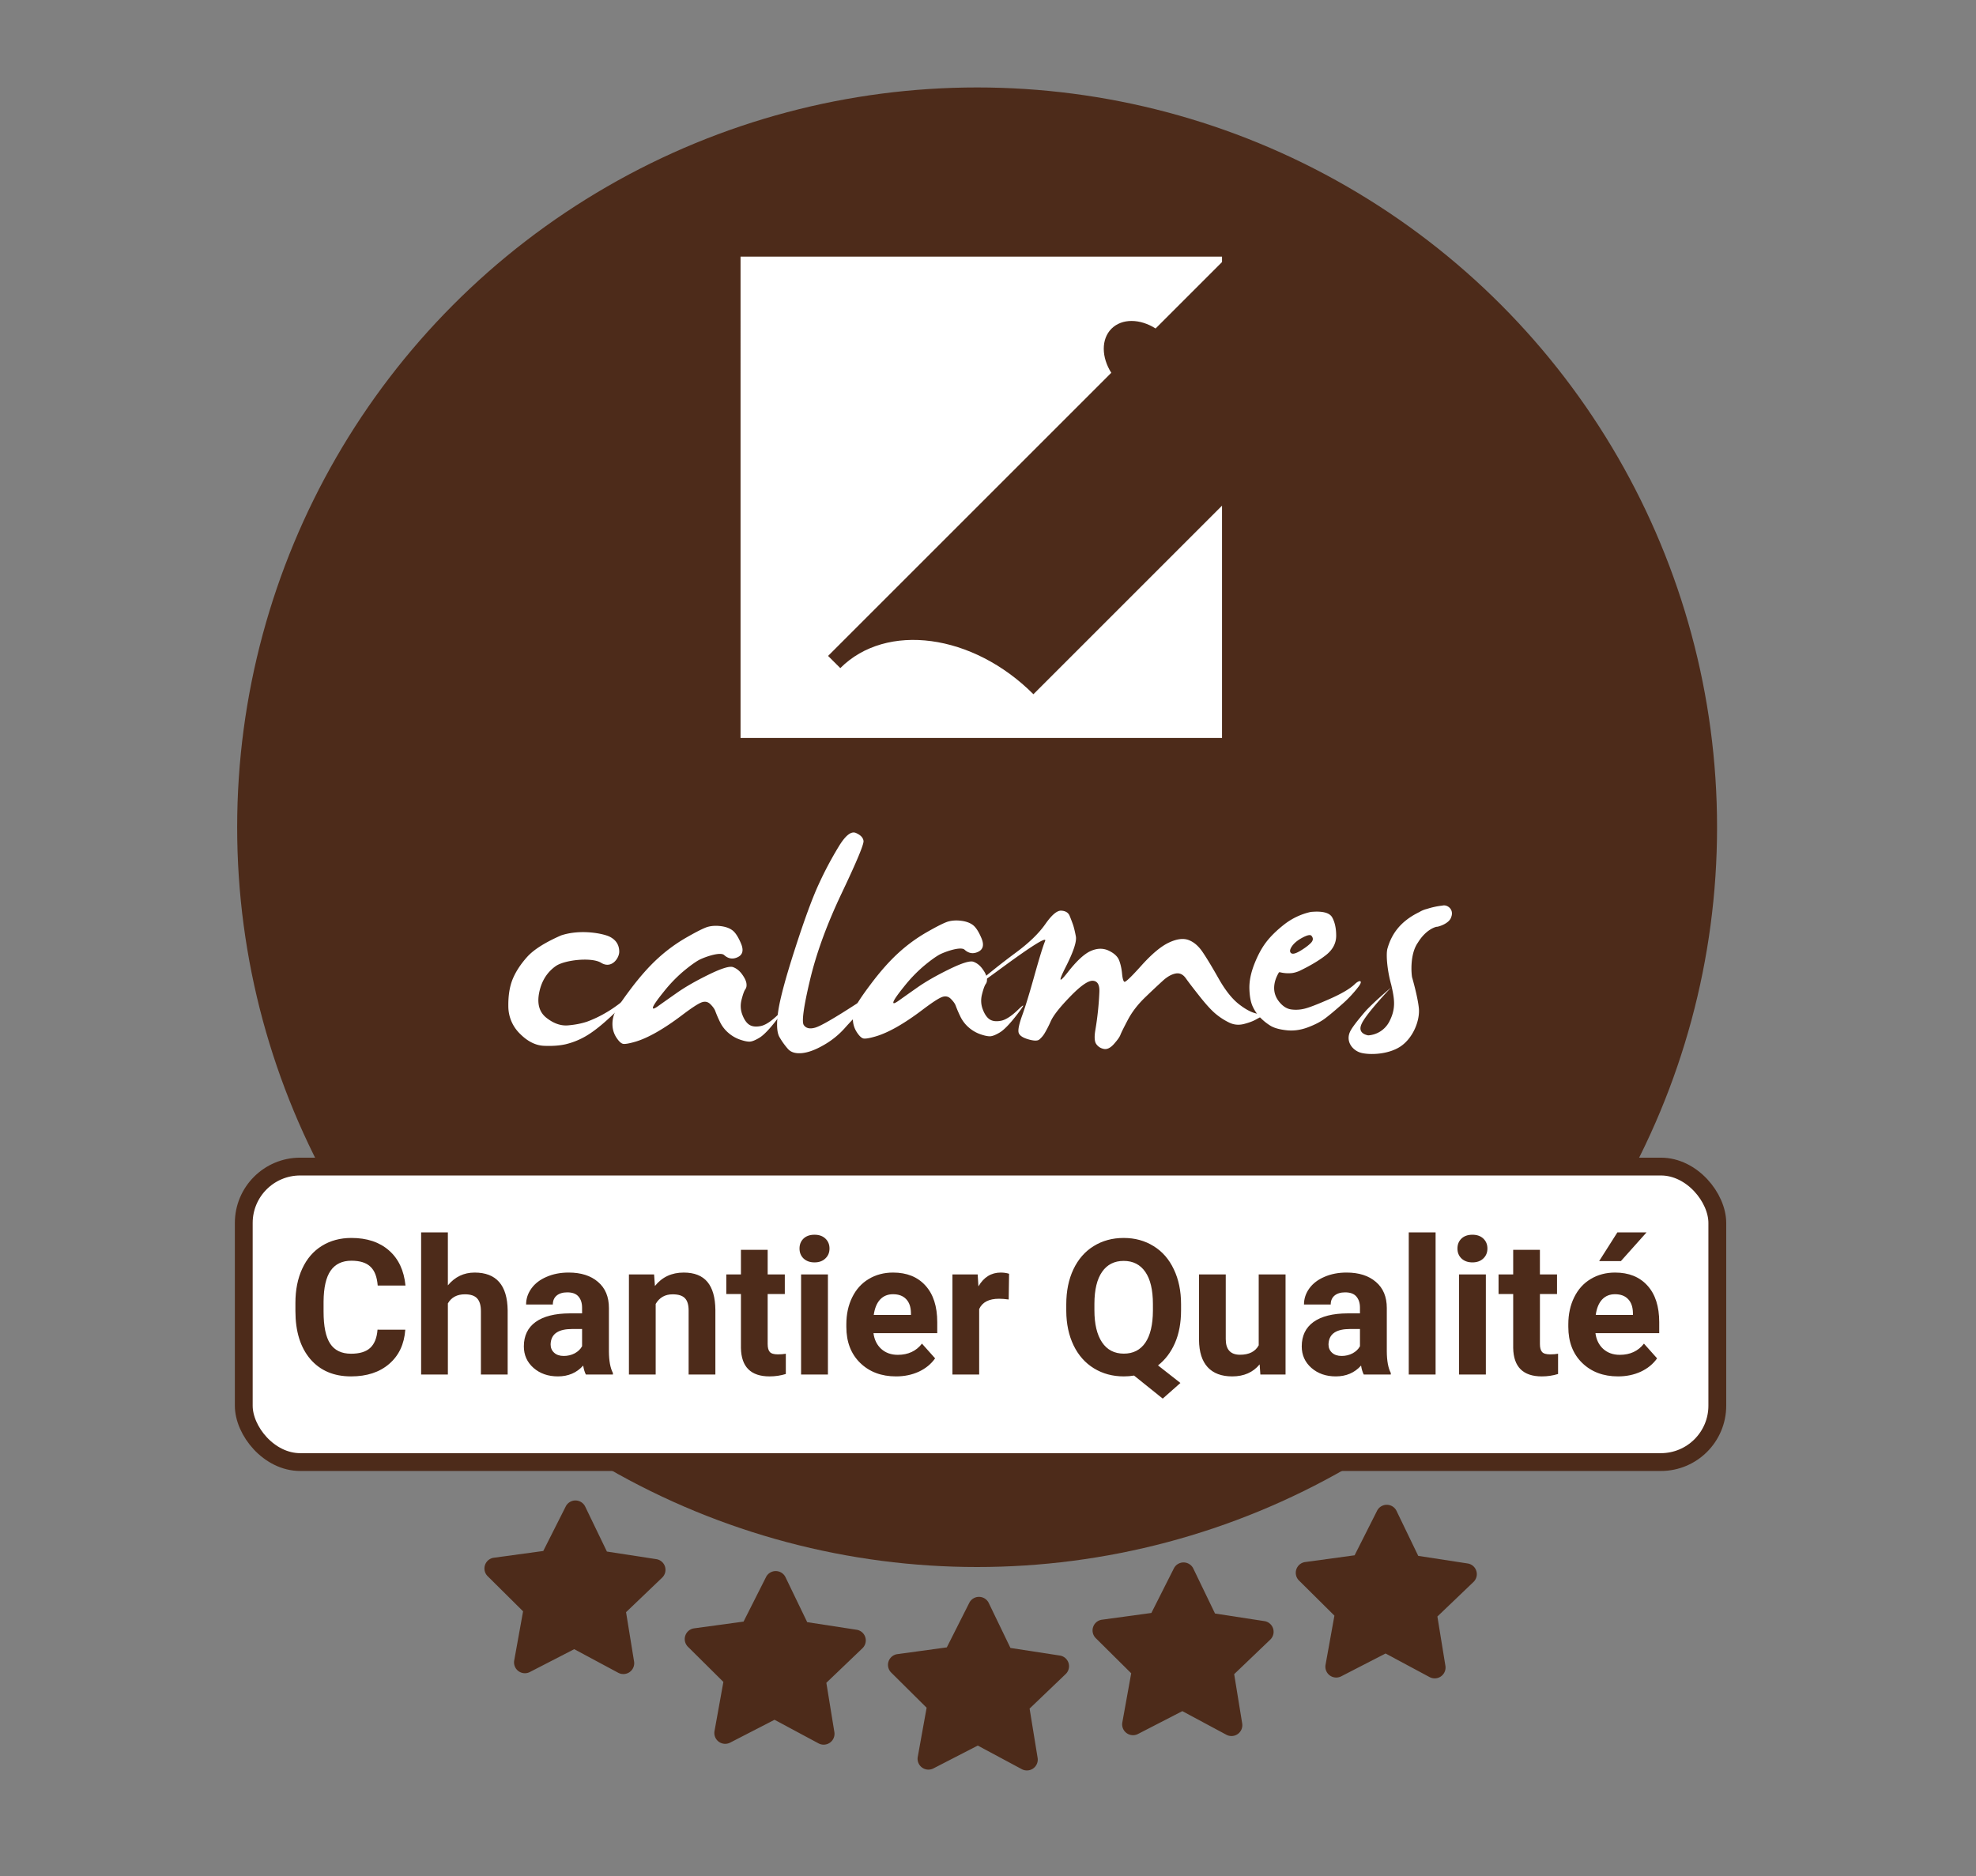 <svg width="500" height="474.886" viewBox="0 0 132.292 125.647" xmlns="http://www.w3.org/2000/svg"><rect x="0" y="0" width="132.292" height="125.647" fill="#808080" stroke="none"/><g transform="translate(-.103 -168.328)"><circle r="49.539" cy="223.723" cx="65.52" style="display:inline;opacity:1;fill:#4d2b1a;fill-opacity:1;fill-rule:evenodd;stroke:none;stroke-width:.277;stroke-linecap:round;stroke-linejoin:round;stroke-miterlimit:4;stroke-dasharray:none;stroke-dashoffset:0;stroke-opacity:1"/><g style="display:inline;fill:#fff;fill-opacity:1"><path style="fill:#fff;fill-opacity:1;fill-rule:nonzero;stroke:none" d="M0 0c-10.949 10.963-26.602 13.074-34.943 4.729l-2.212 2.207 51.242 51.241c-1.774 2.796-1.863 6.073.035 7.981 1.916 1.908 5.188 1.815 7.981.038l12.022 12.022v.983h-87.12V-7.918h87.12v42.044L0 0" transform="matrix(.37 0 0 -.37 69.29 214.817)"/></g><rect style="opacity:1;fill:#fff;fill-opacity:1;stroke:#4d2b1a;stroke-width:1.193;stroke-miterlimit:4;stroke-dasharray:none;stroke-opacity:1" width="98.653" height="19.788" x="16.423" y="246.446" ry="3.777"/><g aria-label="Chantier Qualité" style="font-size:12.691px;line-height:1.25;letter-spacing:0;word-spacing:0;fill:#4d2b1a;stroke-width:.793"><path d="M27.237 257.368q-.105 1.456-1.078 2.292-.967.837-2.553.837-1.735 0-2.733-1.165-.992-1.171-.992-3.21v-.551q0-1.302.459-2.293.459-.992 1.308-1.519.855-.533 1.983-.533 1.561 0 2.515.837.955.837 1.104 2.349h-1.86q-.068-.874-.49-1.264-.414-.397-1.27-.397-.929 0-1.394.67-.458.662-.47 2.063v.681q0 1.463.44 2.138.445.676 1.4.676.861 0 1.282-.39.428-.397.49-1.221zM30.088 254.4q.712-.856 1.79-.856 2.182 0 2.213 2.535v4.294H32.3v-4.245q0-.576-.248-.849-.248-.279-.824-.279-.787 0-1.14.608v4.765h-1.791v-9.518h1.79zM39.327 260.373q-.124-.242-.18-.601-.65.725-1.691.725-.985 0-1.636-.57-.645-.57-.645-1.438 0-1.066.787-1.636.794-.57 2.287-.576h.824v-.384q0-.465-.241-.744-.236-.279-.75-.279-.453 0-.713.217-.254.217-.254.595h-1.79q0-.582.359-1.078.359-.496 1.016-.775.657-.285 1.475-.285 1.24 0 1.964.626.731.62.731 1.748v2.906q.007.954.267 1.444v.105zm-1.48-1.245q.396 0 .73-.174.335-.18.496-.477v-1.153h-.669q-1.345 0-1.432.93l-.006.105q0 .335.236.552.235.217.644.217zM43.894 253.668l.056.775q.72-.899 1.927-.899 1.066 0 1.587.626.52.626.533 1.871v4.332h-1.791v-4.288q0-.57-.248-.824-.248-.26-.824-.26-.756 0-1.134.644v4.728h-1.791v-6.705zM51.498 252.02v1.648h1.147v1.314h-1.147v3.346q0 .372.143.533.142.161.545.161.297 0 .527-.043v1.357q-.527.161-1.085.161-1.884 0-1.92-1.902v-3.613h-.98v-1.314h.98v-1.648zM55.532 260.373h-1.797v-6.705h1.797zm-1.902-8.44q0-.403.266-.663.273-.26.738-.26.458 0 .731.26.273.26.273.663 0 .409-.28.67-.272.26-.724.26-.453 0-.732-.26-.272-.261-.272-.67zM60.093 260.497q-1.475 0-2.404-.905-.924-.904-.924-2.41v-.174q0-1.01.39-1.803.391-.8 1.104-1.227.719-.434 1.636-.434 1.376 0 2.163.868.793.867.793 2.46v.731h-4.27q.087.657.52 1.054.44.396 1.11.396 1.035 0 1.617-.75l.88.986q-.402.57-1.09.892-.688.316-1.525.316zm-.204-5.503q-.533 0-.868.36-.328.359-.421 1.028h2.49v-.142q-.011-.595-.321-.917-.31-.329-.88-.329zM67.635 255.347q-.366-.05-.645-.05-1.016 0-1.332.689v4.387h-1.79v-6.705h1.69l.05.8q.54-.924 1.494-.924.297 0 .558.08zM79.174 256.066q0 1.264-.41 2.2-.408.93-1.133 1.494l1.5 1.177-1.184 1.047-1.921-1.543q-.329.056-.682.056-1.122 0-2.002-.539-.88-.54-1.363-1.537-.483-1.004-.49-2.305v-.446q0-1.333.478-2.343.483-1.016 1.357-1.555.88-.545 2.007-.545 1.128 0 2.002.545.88.539 1.357 1.555.484 1.01.484 2.337zm-1.884-.409q0-1.419-.508-2.156-.509-.738-1.45-.738-.936 0-1.444.732-.509.725-.515 2.131v.44q0 1.382.508 2.144.509.763 1.463.763.936 0 1.438-.732.501-.737.508-2.144zM84.435 259.691q-.663.806-1.835.806-1.078 0-1.648-.62-.564-.62-.576-1.815v-4.394h1.79V258q0 1.047.955 1.047.91 0 1.252-.632v-4.747h1.797v6.705h-1.686zM91.406 260.373q-.124-.242-.18-.601-.65.725-1.691.725-.985 0-1.636-.57-.645-.57-.645-1.438 0-1.066.787-1.636.794-.57 2.287-.576h.824v-.384q0-.465-.241-.744-.236-.279-.75-.279-.453 0-.713.217-.254.217-.254.595h-1.79q0-.582.358-1.078.36-.496 1.017-.775.657-.285 1.475-.285 1.239 0 1.964.626.731.62.731 1.748v2.906q.007.954.267 1.444v.105zm-1.48-1.245q.396 0 .73-.174.335-.18.496-.477v-1.153h-.67q-1.344 0-1.43.93l-.007.105q0 .335.236.552.235.217.644.217zM96.215 260.373h-1.797v-9.518h1.797zM99.58 260.373h-1.797v-6.705h1.797zm-1.902-8.44q0-.403.266-.663.273-.26.737-.26.459 0 .732.26.272.26.272.663 0 .409-.278.67-.273.26-.726.26-.452 0-.73-.26-.273-.261-.273-.67zM103.199 252.02v1.648h1.146v1.314H103.2v3.346q0 .372.143.533.142.161.545.161.297 0 .527-.043v1.357q-.527.161-1.085.161-1.884 0-1.92-1.902v-3.613h-.98v-1.314h.98v-1.648zM108.43 260.497q-1.476 0-2.405-.905-.924-.904-.924-2.41v-.174q0-1.01.39-1.803.391-.8 1.104-1.227.719-.434 1.636-.434 1.376 0 2.163.868.793.867.793 2.46v.731h-4.27q.087.657.52 1.054.44.396 1.11.396 1.035 0 1.617-.75l.88.986q-.402.57-1.09.892-.688.316-1.525.316zm-.205-5.503q-.533 0-.868.36-.328.359-.421 1.028h2.49v-.142q-.011-.595-.321-.917-.31-.329-.88-.329zm.16-4.14h1.953l-1.717 1.922h-1.456z" style="font-weight:700;font-family:roboto;-inkscape-font-specification:'roboto Bold'"/></g><g style="fill:#4d2b1a;fill-opacity:1"><path style="display:inline;fill:#4d2b1a;fill-opacity:1;stroke-width:.009" d="m32.368 72.076-1.316.038-.778-1.063a.286.286 0 0 0-.504.088l-.37 1.264-1.251.412a.286.286 0 0 0-.072.507l1.088.743.004 1.317a.285.285 0 0 0 .46.224l1.042-.805 1.255.403a.286.286 0 0 0 .355-.368l-.443-1.24.77-1.068a.286.286 0 0 0-.24-.452z" transform="scale(-2.54) rotate(46.431 217.094 -84.306)"/></g><g style="fill:#4d2b1a;fill-opacity:1"><path style="display:inline;fill:#4d2b1a;fill-opacity:1;stroke-width:.009" d="m32.368 72.076-1.316.038-.778-1.063a.286.286 0 0 0-.504.088l-.37 1.264-1.251.412a.286.286 0 0 0-.072.507l1.088.743.004 1.317a.285.285 0 0 0 .46.224l1.042-.805 1.255.403a.286.286 0 0 0 .355-.368l-.443-1.24.77-1.068a.286.286 0 0 0-.24-.452z" transform="scale(-2.54) rotate(46.431 218.98 -77.721)"/></g><g style="fill:#4d2b1a;fill-opacity:1"><path style="display:inline;fill:#4d2b1a;fill-opacity:1;stroke-width:.009" d="m32.368 72.076-1.316.038-.778-1.063a.286.286 0 0 0-.504.088l-.37 1.264-1.251.412a.286.286 0 0 0-.072.507l1.088.743.004 1.317a.285.285 0 0 0 .46.224l1.042-.805 1.255.403a.286.286 0 0 0 .355-.368l-.443-1.24.77-1.068a.286.286 0 0 0-.24-.452z" transform="scale(-2.54) rotate(46.431 219.45 -70.636)"/></g><g style="fill:#4d2b1a;fill-opacity:1"><path style="display:inline;fill:#4d2b1a;fill-opacity:1;stroke-width:.009" d="m32.368 72.076-1.316.038-.778-1.063a.286.286 0 0 0-.504.088l-.37 1.264-1.251.412a.286.286 0 0 0-.072.507l1.088.743.004 1.317a.285.285 0 0 0 .46.224l1.042-.805 1.255.403a.286.286 0 0 0 .355-.368l-.443-1.24.77-1.068a.286.286 0 0 0-.24-.452z" transform="scale(-2.54) rotate(46.431 213.34 -90.138)"/></g><g style="fill:#4d2b1a;fill-opacity:1"><path style="display:inline;fill:#4d2b1a;fill-opacity:1;stroke-width:.009" d="m32.368 72.076-1.316.038-.778-1.063a.286.286 0 0 0-.504.088l-.37 1.264-1.251.412a.286.286 0 0 0-.072.507l1.088.743.004 1.317a.285.285 0 0 0 .46.224l1.042-.805 1.255.403a.286.286 0 0 0 .355-.368l-.443-1.24.77-1.068a.286.286 0 0 0-.24-.452z" transform="scale(-2.54) rotate(46.431 208.89 -95.622)"/></g><path d="M56.246 225.03c.454-.752.839-1.06 1.154-.926.315.136.486.313.515.536.028.224-.455 1.382-1.45 3.476-.996 2.094-1.707 4.038-2.132 5.83-.426 1.793-.565 2.8-.419 3.02.147.22.401.28.764.177.362-.102 1.28-.632 2.754-1.588 1.474-.957 2.38-1.583 2.714-1.878.335-.297.122-.075-.638.667-.571.556-1.145 1.11-1.721 1.662a19.88 19.88 0 0 0-1.148 1.191 5.57 5.57 0 0 1-1.396 1.117c-.553.318-1.038.496-1.455.535-.417.038-.725-.052-.924-.271a4.773 4.773 0 0 1-.574-.799c-.183-.314-.21-.898-.083-1.756.128-.857.506-2.256 1.135-4.2.627-1.945 1.155-3.378 1.582-4.3.392-.856.833-1.688 1.322-2.492" style="fill:#fff;fill-opacity:1;fill-rule:nonzero;stroke:none;stroke-width:.639"/><path style="display:inline;fill:#fff;fill-opacity:1;stroke:none;stroke-width:.032;stroke-linecap:butt;stroke-linejoin:miter;stroke-miterlimit:4;stroke-dasharray:none;stroke-opacity:1" d="M92.988 231.862c-.106.425 0 1.497.256 2.403.22.96.334 1.594-.135 2.488a1.715 1.715 0 0 1-1.413.908c0-.011-.749-.091-.435-.768.31-.7 1.983-2.447 1.983-2.447-.529.454-1.055.906-1.652 1.517 0 0-.768.865-1.04 1.331-.443.744.113 1.392.683 1.537.56.144 1.78.123 2.613-.416.884-.584 1.324-1.778 1.247-2.568-.078-.792-.454-2.077-.454-2.077-.04-.186-.172-1.522.388-2.319.54-.882 1.177-1.055 1.264-1.063.065.015.838-.2.966-.645.21-.531-.28-.864-.587-.773a5.114 5.114 0 0 0-1.034.223 1.732 1.732 0 0 0-.505.207c-1.294.626-1.872 1.49-2.145 2.462z"/><path d="M87.899 230.984c-.084-.08-.286-.035-.607.137-.32.172-.55.363-.693.572-.143.208-.165.36-.068.451.095.093.293.05.596-.127.302-.177.542-.354.721-.528.18-.176.196-.342.05-.505m-.052-1.588c.787-.076 1.27.046 1.448.366.177.319.266.729.266 1.23-.002.5-.227.929-.679 1.287-.451.356-1.05.714-1.794 1.072-.21.087-.4.136-.571.145a2.283 2.283 0 0 1-.69-.056c-.065-.016-.103-.008-.114.029-.204.347-.306.69-.305 1.031.002.342.121.653.357.937.236.283.495.445.78.486.294.04.592.025.88-.046.306-.071.865-.286 1.681-.646.817-.36 1.382-.693 1.7-1 .317-.308.57-.263.268.144a8.127 8.127 0 0 1-1.138 1.217c-.457.405-.829.716-1.119.934-.29.218-.675.418-1.16.6-.485.18-.964.246-1.436.19-.471-.053-.827-.155-1.065-.303a3.568 3.568 0 0 1-.665-.531 2.684 2.684 0 0 1-.512-.74c-.135-.285-.212-.678-.228-1.178-.018-.5.087-1.046.315-1.64.23-.594.492-1.088.79-1.483.296-.395.703-.796 1.218-1.202a4.47 4.47 0 0 1 1.773-.842" style="fill:#fff;fill-opacity:1;fill-rule:nonzero;stroke:none;stroke-width:.639"/><path d="M70.082 230.217c.433-.622.791-.925 1.074-.907.283.017.468.13.556.34.087.21.16.406.225.587.062.18.127.444.193.79.067.346-.157 1.024-.67 2.037-.513 1.011-.472 1.137.124.377.594-.762 1.108-1.238 1.54-1.43.43-.191.83-.2 1.2-.027.369.174.601.392.702.648.1.256.164.55.197.877.03.33.081.517.154.563.071.045.451-.316 1.14-1.085.69-.768 1.299-1.28 1.83-1.534.529-.251.973-.312 1.329-.178.357.133.67.403.944.81.275.404.632.997 1.072 1.775.443.78.894 1.35 1.354 1.71.462.36.87.573 1.224.636.355.062 1.445-.336.96-.119a11.83 11.83 0 0 0-1.022.5c-.198.116-.47.219-.814.309-.346.09-.674.061-.982-.084a4.383 4.383 0 0 1-.895-.572c-.289-.235-.65-.627-1.086-1.177-.436-.55-.749-.958-.937-1.224-.189-.267-.417-.373-.688-.32-.269.053-.548.209-.836.468-.4.365-.795.736-1.184 1.112-.503.483-.89.986-1.168 1.51-.277.524-.443.86-.5 1.008-.054.15-.203.358-.444.629-.242.27-.475.375-.699.316a.784.784 0 0 1-.493-.343c-.104-.168-.12-.47-.047-.908a20.195 20.195 0 0 0 .27-2.566c.02-.472-.126-.719-.431-.741-.307-.022-.81.324-1.505 1.039-.697.716-1.135 1.27-1.314 1.662a7.24 7.24 0 0 1-.431.84c-.093.15-.21.284-.345.397-.12.096-.37.09-.743-.02-.372-.11-.585-.258-.637-.446-.05-.186.03-.571.24-1.153.211-.58.486-1.476.823-2.685.339-1.207.574-1.972.71-2.293.133-.32-.833.277-2.902 1.795-2.067 1.518-2.647 1.889-1.741 1.116a49.211 49.211 0 0 1 2.682-2.135c.88-.649 1.537-1.286 1.971-1.905" style="fill:#fff;fill-opacity:1;fill-rule:nonzero;stroke:none;stroke-width:.639"/><path d="M47.466 230.4c.268-.077.564-.095.89-.055.324.04.585.133.783.282.197.148.39.444.576.888.186.443.113.746-.218.906-.332.16-.637.113-.913-.139-.276-.253-1.43.182-1.714.347-.285.165-.635.423-1.051.773a9.753 9.753 0 0 0-1.277 1.335c-.436.54-.675.883-.72 1.032-.043.148.071.125.344-.07.272-.195.69-.49 1.252-.884.561-.395 1.271-.801 2.127-1.221.856-.419 1.4-.587 1.631-.505.231.083.432.24.602.473.17.232.268.432.296.603.027.17.004.305-.07.407-.076.102-.158.33-.25.686-.092.355-.077.695.05 1.023.123.326.28.55.464.668.185.12.435.151.753.09.316-.06.702-.31 1.157-.75.455-.44.437-.338-.055.302-.492.641-.884 1.05-1.173 1.226-.292.177-.519.266-.684.263-.164-.002-.38-.05-.647-.145a2.377 2.377 0 0 1-.76-.45 2.27 2.27 0 0 1-.574-.764 7.896 7.896 0 0 1-.289-.675c-.05-.145-.162-.305-.337-.477-.175-.173-.384-.206-.628-.101-.246.106-.672.389-1.28.85-.608.46-1.176.84-1.705 1.14-.53.301-1.004.511-1.425.633-.422.121-.695.166-.818.133-.125-.033-.263-.163-.415-.389a1.635 1.635 0 0 1-.273-.745 1.912 1.912 0 0 1 .097-.822c.093-.28.458-.84 1.093-1.684.634-.844 1.248-1.538 1.843-2.08a10.68 10.68 0 0 1 1.903-1.393c.674-.387 1.145-.624 1.414-.711M63.563 230.043c.268-.078.564-.096.89-.056.324.04.585.134.783.283.197.148.39.444.576.887.186.443.113.746-.218.906-.332.16-.637.113-.913-.139s-1.43.182-1.714.347c-.285.165-.635.423-1.051.774a9.753 9.753 0 0 0-1.277 1.335c-.436.54-.675.883-.72 1.031-.043.148.071.125.344-.069.272-.195.69-.49 1.252-.885.561-.394 1.271-.8 2.127-1.22.856-.42 1.4-.588 1.631-.506.231.084.432.241.602.473.17.232.268.433.296.603.027.17.004.306-.07.407-.076.102-.158.33-.25.686-.092.355-.077.696.05 1.023.123.326.28.55.464.669.185.12.436.15.753.09.316-.06.702-.31 1.157-.75.455-.44.437-.339-.055.301-.492.642-.883 1.05-1.173 1.227-.292.177-.519.265-.684.262-.164-.002-.38-.05-.647-.145a2.377 2.377 0 0 1-.76-.45 2.27 2.27 0 0 1-.574-.764 7.894 7.894 0 0 1-.289-.674c-.05-.146-.162-.305-.337-.478-.175-.173-.384-.205-.628-.1-.246.105-.672.388-1.28.849-.608.46-1.176.84-1.705 1.141-.53.3-1.004.51-1.425.632-.422.122-.695.166-.818.133-.125-.033-.263-.162-.415-.389a1.635 1.635 0 0 1-.273-.744 1.912 1.912 0 0 1 .097-.823c.093-.279.458-.84 1.093-1.683.634-.845 1.248-1.538 1.843-2.081a10.68 10.68 0 0 1 1.903-1.393c.674-.386 1.145-.623 1.414-.71" style="fill:#fff;fill-opacity:1;fill-rule:nonzero;stroke:none;stroke-width:.474"/><path d="M37.658 230.97c1.32-.444 2.855-.125 3.271.088.418.214.628.545.632.993.004.447-.52 1.179-1.21.751-.643-.398-2.456-.19-3.036.216-.579.408-.95.992-1.109 1.755-.159.763 0 1.333.48 1.711.479.378.96.547 1.442.507.481-.04.906-.124 1.275-.248a7.742 7.742 0 0 0 1.285-.612c.487-.281 1.034-.685 1.641-1.21.607-.526.593-.458-.04.203-.632.662-1.209 1.22-1.729 1.672-.52.452-.983.787-1.39 1.002-.38.205-.787.36-1.208.46-.399.09-.878.125-1.437.102-.56-.024-1.096-.29-1.607-.804a2.567 2.567 0 0 1-.782-1.846c-.01-.717.088-1.325.294-1.825.207-.498.529-.991.965-1.478.437-.486 1.191-.965 2.263-1.436" style="fill:#fff;fill-opacity:1;fill-rule:nonzero;stroke:none;stroke-width:.639"/></g></svg>